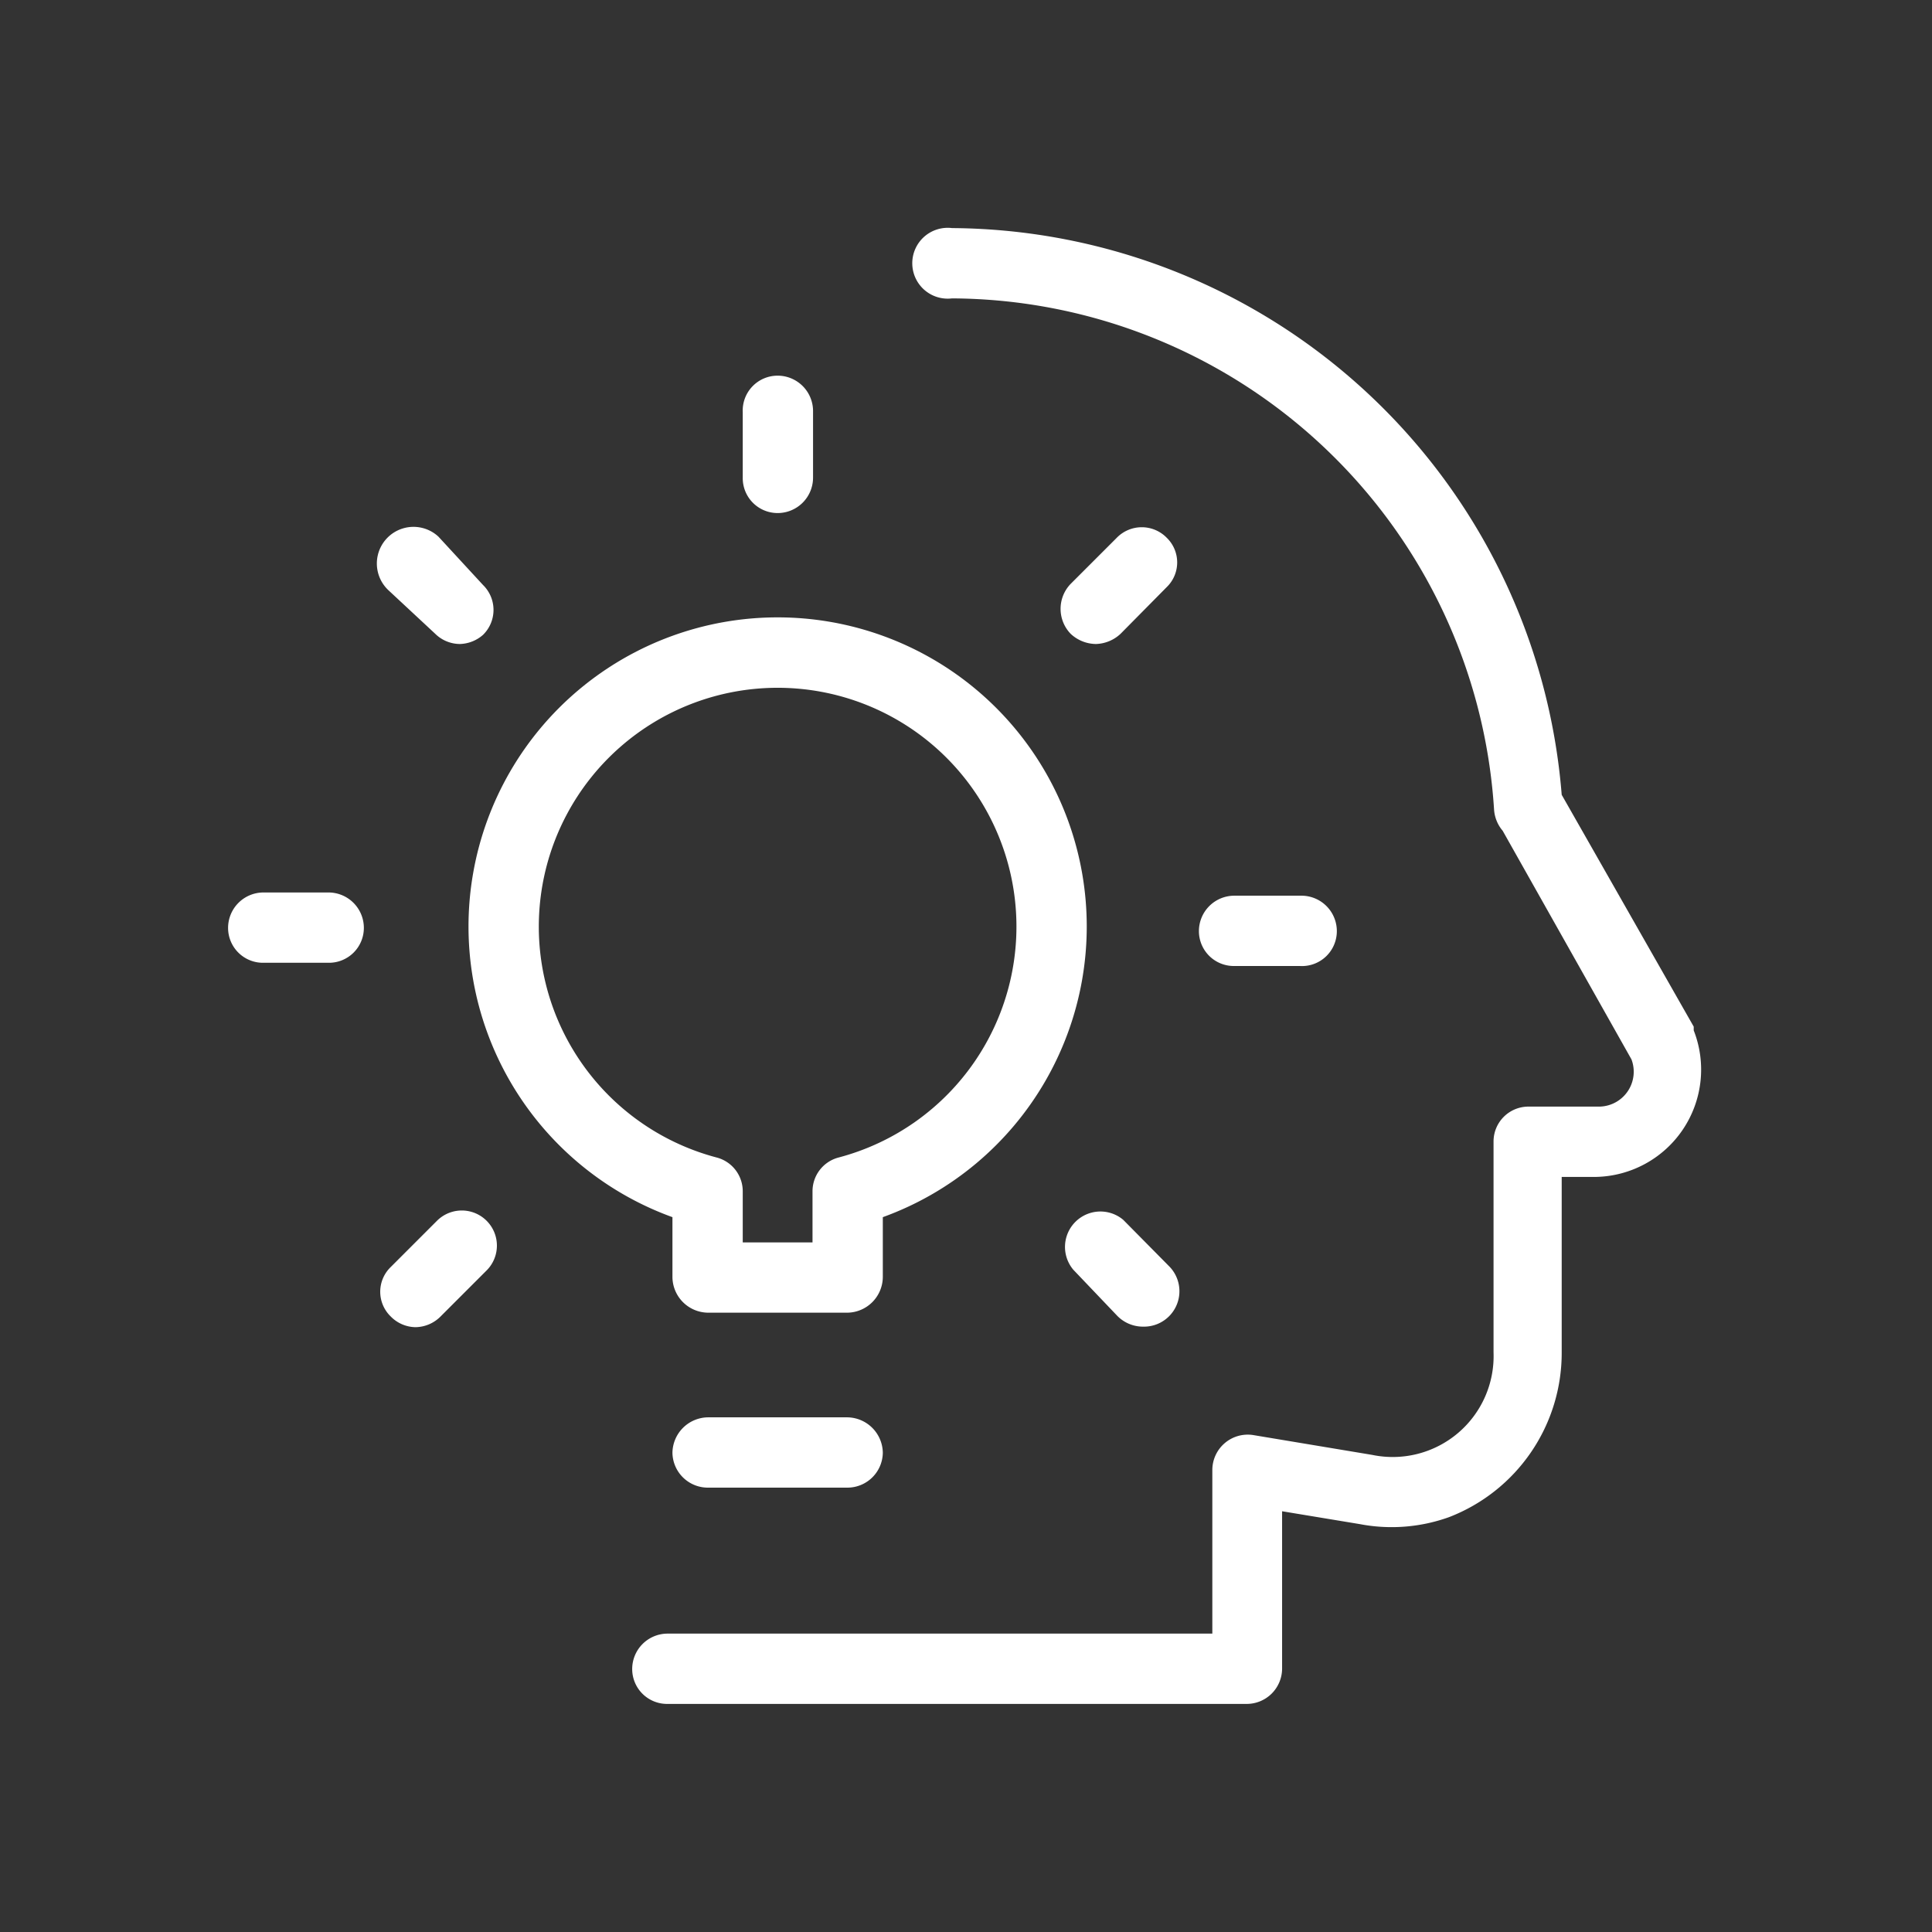 <svg id="Layer_1" data-name="Layer 1" xmlns="http://www.w3.org/2000/svg" viewBox="0 0 36 36"><rect x="0" y="0" width="36" height="36" fill="#333333" stroke="none"/><defs><style>.cls-1{fill:#fff;}.cls-2{fill:none;}</style></defs><path class="cls-1" d="M23.24,31.75H12.44a.65.65,0,0,1-.66-.65.66.66,0,0,1,.66-.66H22.59V27.39a.66.66,0,0,1,.76-.65l2.22.37a1.88,1.88,0,0,0,2.26-1.91V21.28a.65.65,0,0,1,.65-.66h1.3a.65.65,0,0,0,.62-.88L28,15.48a.68.68,0,0,1-.16-.39A10.17,10.17,0,0,0,17.74,5.56a.66.66,0,1,1,0-1.31h0A11.47,11.47,0,0,1,29.1,14.81l2.46,4.32,0,.07a2,2,0,0,1-1.82,2.73h-.64V25.2A3.28,3.28,0,0,1,27,28.27a3.16,3.16,0,0,1-1.66.13l-1.45-.24V31.1A.66.66,0,0,1,23.24,31.75Z" transform="translate(0 0)"/><path class="cls-1" d="M24.22,18H23a.65.65,0,0,1-.66-.65.66.66,0,0,1,.66-.66h1.26a.66.66,0,0,1,.65.66A.65.65,0,0,1,24.22,18Z" transform="translate(0 0)"/><path class="cls-1" d="M15.79,24.46h-2.6a.67.67,0,0,1-.66-.66V22.68a5.76,5.76,0,1,1,3.92,0V23.8A.67.67,0,0,1,15.79,24.46Zm-1.95-1.31h1.3V22.2a.65.65,0,0,1,.48-.63,4.45,4.45,0,1,0-2.26,0,.65.65,0,0,1,.48.63Z" transform="translate(0 0)"/><path class="cls-1" d="M15.79,27.72h-2.6a.66.66,0,0,1-.66-.65.67.67,0,0,1,.66-.66h2.6a.67.67,0,0,1,.66.66A.66.66,0,0,1,15.79,27.72Z" transform="translate(0 0)"/><path class="cls-1" d="M14.49,9.56a.65.65,0,0,1-.65-.66V7.68A.65.65,0,0,1,14.49,7a.66.66,0,0,1,.66.65V8.9A.66.66,0,0,1,14.49,9.56Z" transform="translate(0 0)"/><path class="cls-1" d="M8.57,12a.66.66,0,0,1-.46-.19L7.24,11A.65.65,0,0,1,8.17,10L9,10.9a.65.65,0,0,1,0,.93A.68.68,0,0,1,8.57,12Z" transform="translate(0 0)"/><path class="cls-1" d="M6.13,17.94H4.91a.65.65,0,0,1-.66-.65.66.66,0,0,1,.66-.66H6.13a.66.66,0,0,1,.65.66A.65.65,0,0,1,6.13,17.94Z" transform="translate(0 0)"/><path class="cls-1" d="M7.74,24.73a.66.66,0,0,1-.46-.2.64.64,0,0,1,0-.92l.86-.86a.65.65,0,1,1,.93.92l-.86.86A.67.67,0,0,1,7.74,24.73Z" transform="translate(0 0)"/><path class="cls-1" d="M21.29,24.72a.67.67,0,0,1-.47-.2L20,23.66a.66.66,0,0,1,.93-.93l.86.87a.66.66,0,0,1-.46,1.12Z" transform="translate(0 0)"/><path class="cls-1" d="M20.42,12a.7.7,0,0,1-.47-.19.67.67,0,0,1,0-.93l.86-.86a.65.65,0,0,1,.93,0,.64.64,0,0,1,0,.92l-.86.87A.7.7,0,0,1,20.42,12Z" transform="translate(0 0)"/><rect class="cls-2" width="36" height="36"/></svg>